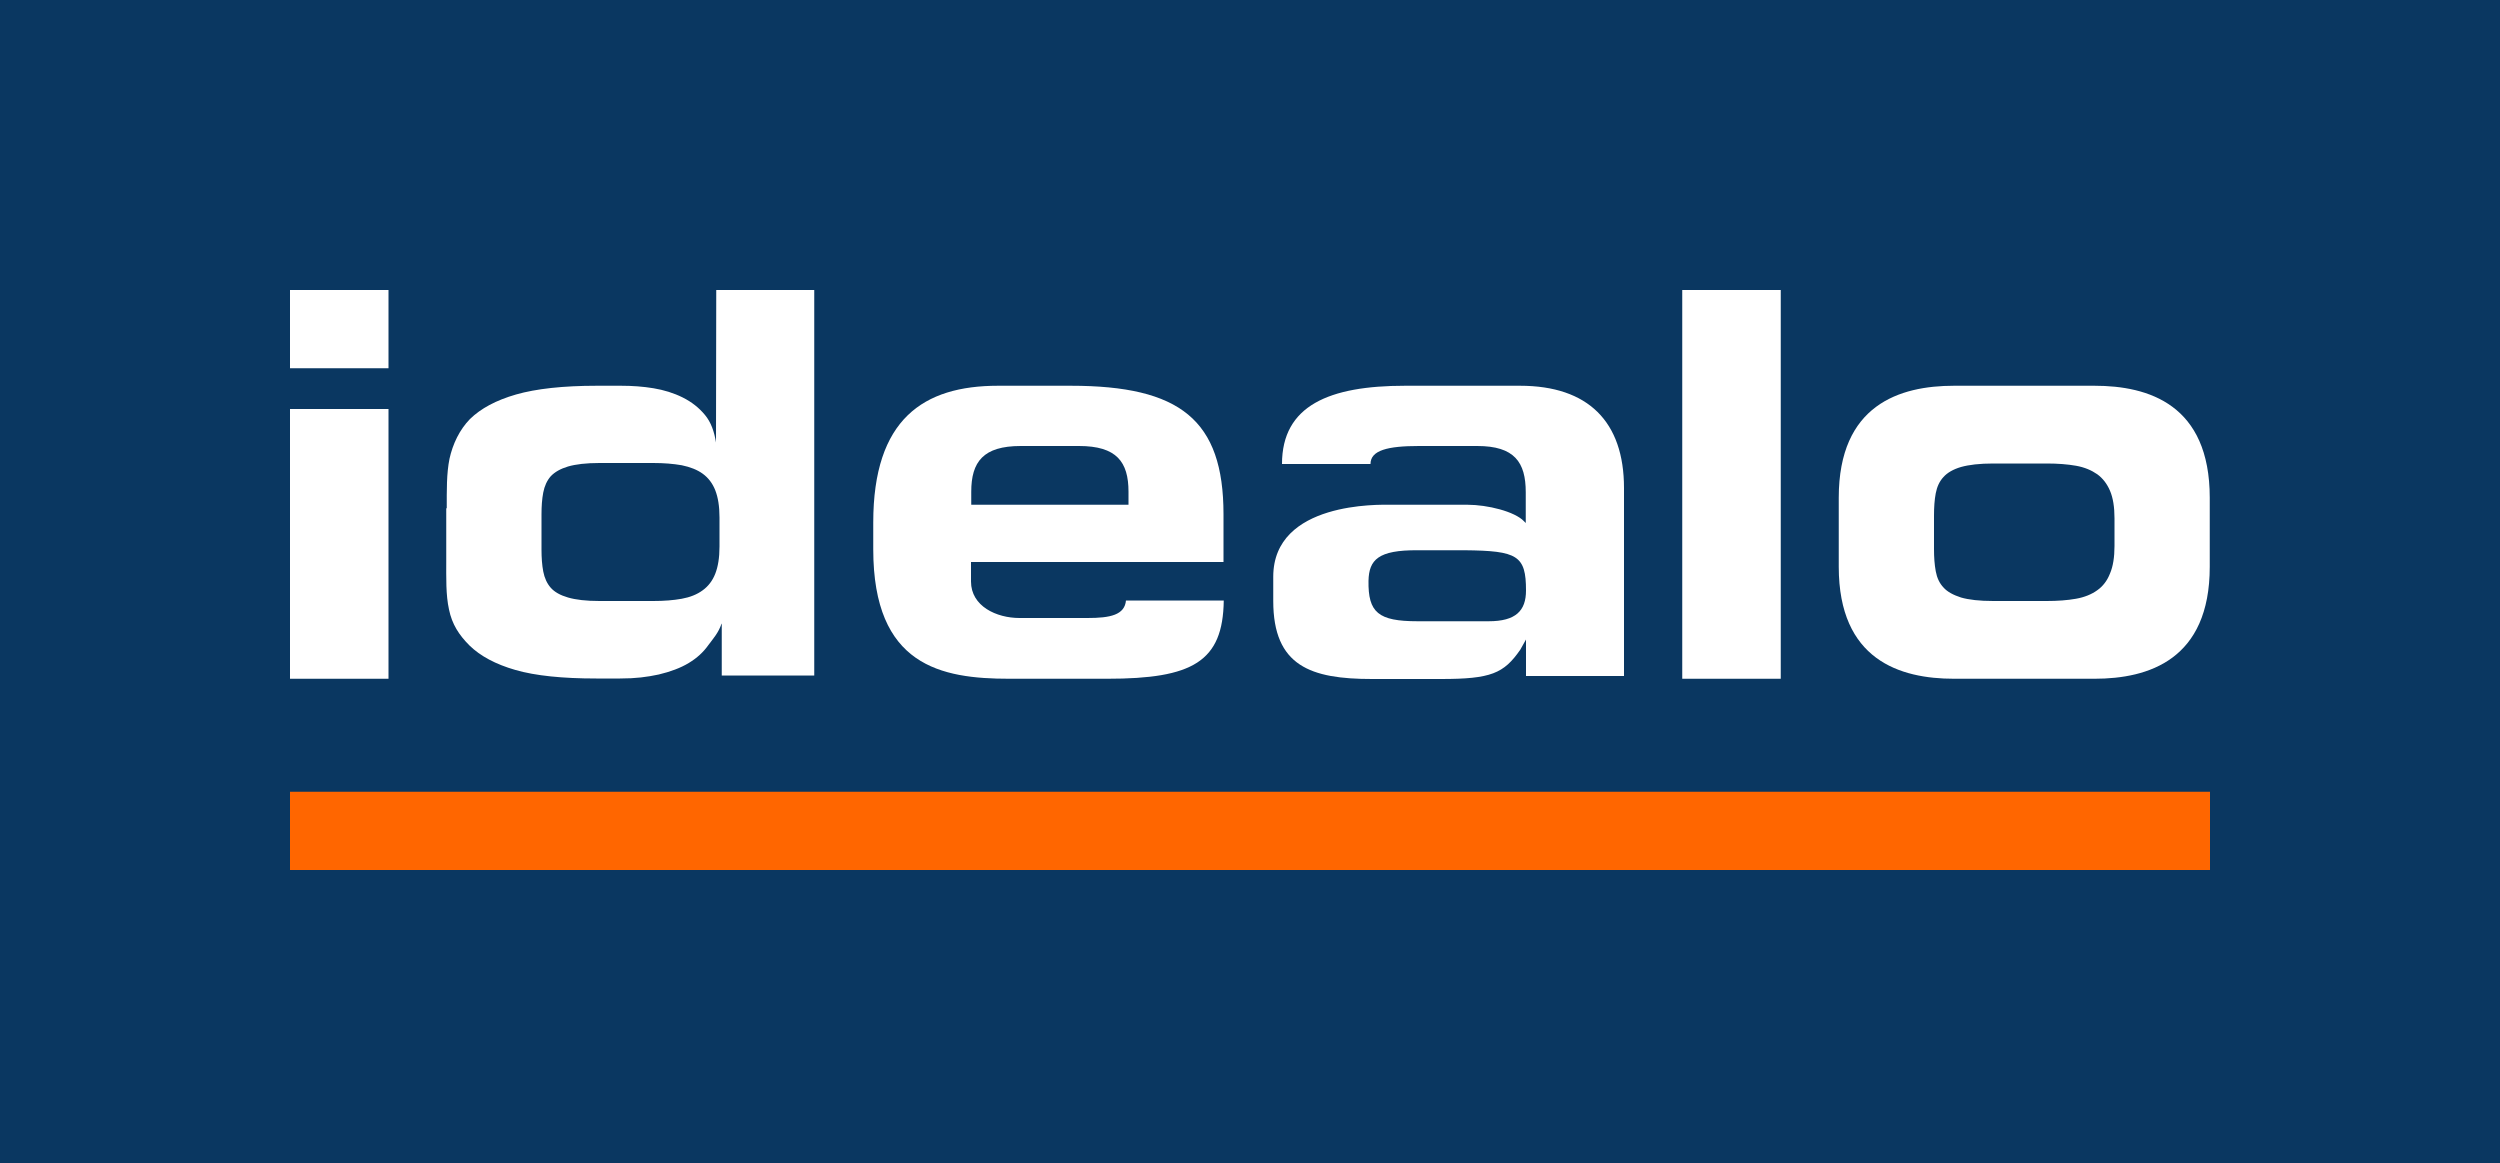 <?xml version="1.0" encoding="utf-8"?>
<!-- Generator: Adobe Illustrator 21.1.0, SVG Export Plug-In . SVG Version: 6.00 Build 0)  -->
<svg version="1.1" id="Logos" xmlns="http://www.w3.org/2000/svg" xmlns:xlink="http://www.w3.org/1999/xlink" x="0px" y="0px"
	 viewBox="0 0 1000 465.2" style="enable-background:new 0 0 1000 465.2;" xml:space="preserve">
<style type="text/css">
	.st0{fill-rule:evenodd;clip-rule:evenodd;fill:#0A3761;}
	.st1{fill:#FFFFFF;}
	.st2{fill-rule:evenodd;clip-rule:evenodd;fill:#FFFFFF;}
	.st3{fill:#FF6600;}
</style>
<g>
	<rect class="st0" width="1000" height="465.2"/>
	<g>
		<g>
			<rect y="348" class="st0" width="116" height="116"/>
			<rect x="884" y="349.2" class="st0" width="116" height="116"/>
			<rect y="0" class="st0" width="116" height="116"/>
			<rect x="884" y="0" class="st0" width="116" height="116"/>
		</g>
		<g id="Logo_7_">
			<g id="idealo_74_">
				<g id="i_74_">
					<rect x="116" y="116" class="st1" width="39.4" height="31.3"/>
					<rect x="116" y="163.6" class="st1" width="39.4" height="107.9"/>
				</g>
				<path id="d_74_" class="st1" d="M178.7,203.3c0-7.3-0.1-13.9,1.1-19.8c1.3-5.9,4-11.6,8.2-15.9c4.3-4.2,10.4-7.5,18.4-9.8
					c8-2.3,18.8-3.5,32.3-3.5h9.7c4.5,0,8.8,0.3,13,1c4.2,0.7,8.1,1.9,11.7,3.7c3.6,1.8,6.5,4.1,8.9,7c2.4,2.9,3.7,6.6,4.4,11l0,0
					l0.1-61h39.2v154.2h-37v-20.7h-0.1c-1.2,3.6-3.3,5.9-5.3,8.6c-2,2.8-4.5,5.1-7.8,7.1c-3.3,2-7.4,3.5-12,4.6
					c-4.7,1-9.1,1.6-15.5,1.6h-9.5c-13.5,0-24.3-1.1-32.3-3.4c-8-2.3-14.1-5.6-18.4-9.8c-4.2-4.2-7-8.5-8.2-14.4
					c-1.3-5.9-1.1-12.6-1.1-19.8V203.3z M216.6,219.8c0,3.2,0.2,6.2,0.7,8.8c0.5,2.6,1.5,4.8,3,6.5c1.5,1.7,3.8,3,6.9,3.9
					c3.1,0.9,7.2,1.4,12.6,1.4h21.5c4.3,0,8.1-0.3,11.4-0.9c3.3-0.6,6.1-1.7,8.4-3.4c2.2-1.6,3.9-3.8,5-6.6
					c1.1-2.8,1.7-6.4,1.7-10.9v-11.6c0-4.5-0.6-8.1-1.7-10.9c-1.1-2.8-2.8-5-5-6.6c-2.2-1.6-5-2.7-8.4-3.4
					c-3.4-0.6-7.2-0.9-11.4-0.9h-21.5c-5.4,0-9.5,0.5-12.6,1.4c-3,0.9-5.3,2.2-6.9,3.9c-1.5,1.7-2.5,3.9-3,6.5
					c-0.5,2.6-0.7,5.5-0.7,8.8V219.8z"/>
				<path id="e_74_" class="st2" d="M450.4,240.1c-0.5,5.9-6.3,7.1-15.4,7.1h-27.2c-9.2,0-19.4-4.7-19.4-14.6v-7.8h101v-19.1
					c0-37.8-17.4-51.4-61.1-51.4h-29.1c-29.8,0-49.9,13.3-49.9,54.7v10.7c0,46.7,27.2,51.8,54.4,51.8h39.2
					c34.1,0,46.3-6.8,46.6-31.3H450.4z M388.5,196.7c0-12,4.8-18.3,19.8-18.3h11.8h11.5c15,0,19.8,6.3,19.8,18.3v5.2h-62.9V196.7z"
					/>
				<path id="a_74_" class="st2" d="M509.3,230.7c0-30.2,42.9-28.8,46.6-28.8c3.8,0,24.7,0,31.1,0c8,0,18.9,2.7,22.6,6.6l0.7,0.7
					v-12.3c0-12-4.5-18.5-19.4-18.5h-23.3c-12.5,0-19.4,1.7-19.4,7.2h-35.4c0-23.4,18.9-31.3,49.2-31.3h46
					c27.3,0,41.6,14.4,41.6,40.9v75.2h-39.2v-14.6l-2.3,4.1c-6.6,9.5-11.7,11.7-31.7,11.7h-27.6c-24.4,0-39.5-5.1-39.5-31.2V230.7
					L509.3,230.7z M595.5,248.5c10.8,0,14.9-4.2,14.9-12.3c0-14-3.4-15.9-24.6-16.1h-18.8c-15.7-0.1-19.4,3.8-19.6,12.2
					c-0.2,12.7,3.9,16.2,19.6,16.2h13.1H595.5z"/>
				<polygon id="l_74_" class="st1" points="672.9,271.5 712.3,271.5 712.3,116 672.9,116 672.9,271.5 				"/>
				<path id="o_74_" class="st2" d="M735.5,199.1c0-37.2,24.4-44.8,46.1-44.8h56.2c21.6,0,46.1,7.5,46.1,44.8v27.6
					c0,37.2-24.5,44.8-46.1,44.8h-56.2c-21.6,0-46.1-7.5-46.1-44.8V199.1L735.5,199.1z M773.6,219.6c0,3.3,0.2,6.2,0.7,8.9
					c0.5,2.7,1.5,4.8,3.1,6.5c1.5,1.7,3.9,3,7,4c3.1,0.9,7.4,1.4,12.9,1.4h21.4c4.4,0,8.3-0.3,11.7-0.9c3.4-0.6,6.3-1.8,8.5-3.4
					c2.3-1.6,4-3.9,5.1-6.7c1.2-2.8,1.8-6.5,1.8-11v-11.1c0-4.5-0.6-8.2-1.8-11c-1.2-2.8-2.9-5-5.1-6.6c-2.3-1.6-5.1-2.8-8.5-3.4
					c-3.4-0.6-7.3-0.9-11.7-0.9h-21.4c-5.5,0-9.7,0.5-12.9,1.4c-3.1,0.9-5.5,2.3-7,4c-1.6,1.7-2.6,3.9-3.1,6.5
					c-0.5,2.6-0.7,5.6-0.7,8.9V219.6z"/>
			</g>
			<polygon id="Linie_74_" class="st3" points="116,348 884,348 884,316.7 116,316.7 116,348 			"/>
		</g>
	</g>
</g>
</svg>
